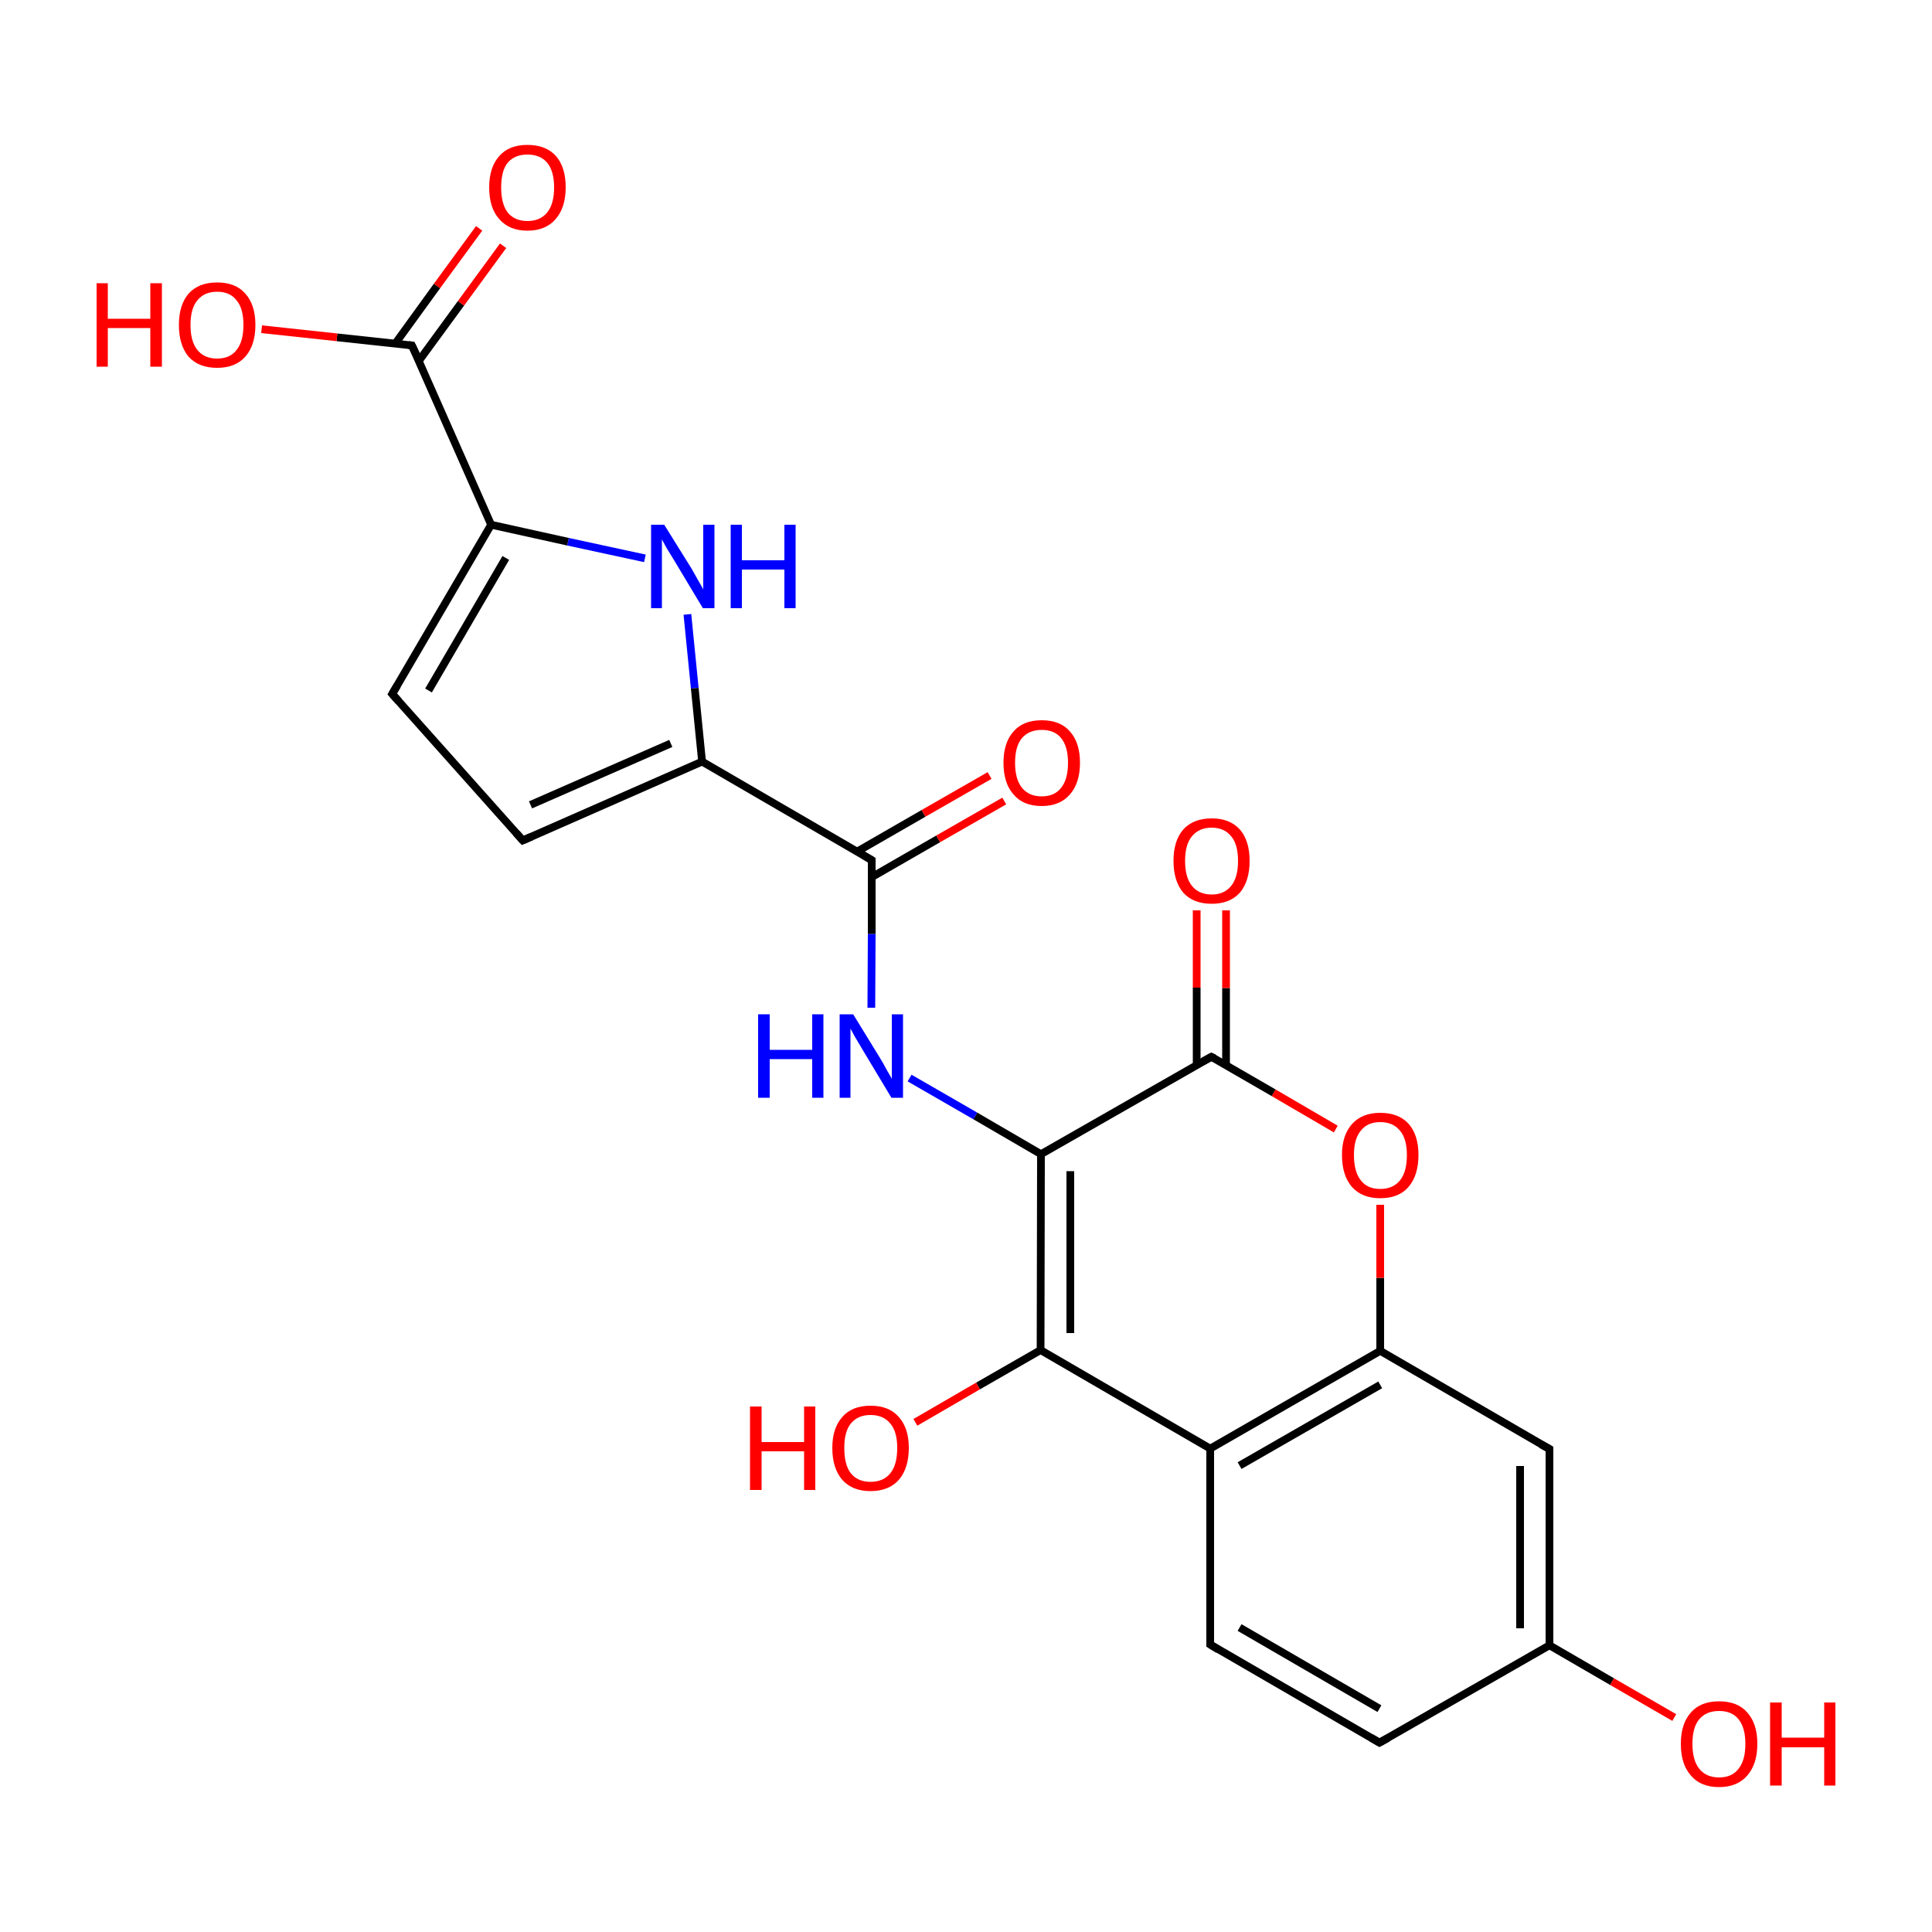 
<svg version='1.1' baseProfile='full'
              xmlns='http://www.w3.org/2000/svg'
                      xmlns:rdkit='http://www.rdkit.org/xml'
                      xmlns:xlink='http://www.w3.org/1999/xlink'
                  xml:space='preserve'
width='500px' height='500px' viewBox='0 0 500 500'>
<!-- END OF HEADER -->
<rect style='opacity:1.0;fill:#FFFFFF;stroke:none' width='500.0' height='500.0' x='0.0' y='0.0'> </rect>
<path class='bond-0 atom-0 atom-1' d='M 357.0,451.0 L 313.2,425.6' style='fill:none;fill-rule:evenodd;stroke:#000000;stroke-width:2.0px;stroke-linecap:butt;stroke-linejoin:miter;stroke-opacity:1' />
<path class='bond-0 atom-0 atom-1' d='M 357.0,442.2 L 320.8,421.2' style='fill:none;fill-rule:evenodd;stroke:#000000;stroke-width:2.0px;stroke-linecap:butt;stroke-linejoin:miter;stroke-opacity:1' />
<path class='bond-1 atom-1 atom-2' d='M 313.2,425.6 L 313.2,374.9' style='fill:none;fill-rule:evenodd;stroke:#000000;stroke-width:2.0px;stroke-linecap:butt;stroke-linejoin:miter;stroke-opacity:1' />
<path class='bond-2 atom-2 atom-3' d='M 313.2,374.9 L 357.2,349.6' style='fill:none;fill-rule:evenodd;stroke:#000000;stroke-width:2.0px;stroke-linecap:butt;stroke-linejoin:miter;stroke-opacity:1' />
<path class='bond-2 atom-2 atom-3' d='M 320.8,379.3 L 357.2,358.4' style='fill:none;fill-rule:evenodd;stroke:#000000;stroke-width:2.0px;stroke-linecap:butt;stroke-linejoin:miter;stroke-opacity:1' />
<path class='bond-3 atom-3 atom-4' d='M 357.2,349.6 L 401.0,375.0' style='fill:none;fill-rule:evenodd;stroke:#000000;stroke-width:2.0px;stroke-linecap:butt;stroke-linejoin:miter;stroke-opacity:1' />
<path class='bond-4 atom-4 atom-5' d='M 401.0,375.0 L 401.0,425.8' style='fill:none;fill-rule:evenodd;stroke:#000000;stroke-width:2.0px;stroke-linecap:butt;stroke-linejoin:miter;stroke-opacity:1' />
<path class='bond-4 atom-4 atom-5' d='M 393.4,379.4 L 393.4,421.4' style='fill:none;fill-rule:evenodd;stroke:#000000;stroke-width:2.0px;stroke-linecap:butt;stroke-linejoin:miter;stroke-opacity:1' />
<path class='bond-5 atom-5 atom-6' d='M 401.0,425.8 L 417.2,435.2' style='fill:none;fill-rule:evenodd;stroke:#000000;stroke-width:2.0px;stroke-linecap:butt;stroke-linejoin:miter;stroke-opacity:1' />
<path class='bond-5 atom-5 atom-6' d='M 417.2,435.2 L 433.3,444.5' style='fill:none;fill-rule:evenodd;stroke:#FF0000;stroke-width:2.0px;stroke-linecap:butt;stroke-linejoin:miter;stroke-opacity:1' />
<path class='bond-6 atom-3 atom-7' d='M 357.2,349.6 L 357.2,330.7' style='fill:none;fill-rule:evenodd;stroke:#000000;stroke-width:2.0px;stroke-linecap:butt;stroke-linejoin:miter;stroke-opacity:1' />
<path class='bond-6 atom-3 atom-7' d='M 357.2,330.7 L 357.2,311.8' style='fill:none;fill-rule:evenodd;stroke:#FF0000;stroke-width:2.0px;stroke-linecap:butt;stroke-linejoin:miter;stroke-opacity:1' />
<path class='bond-7 atom-7 atom-8' d='M 345.7,292.2 L 329.6,282.8' style='fill:none;fill-rule:evenodd;stroke:#FF0000;stroke-width:2.0px;stroke-linecap:butt;stroke-linejoin:miter;stroke-opacity:1' />
<path class='bond-7 atom-7 atom-8' d='M 329.6,282.8 L 313.5,273.5' style='fill:none;fill-rule:evenodd;stroke:#000000;stroke-width:2.0px;stroke-linecap:butt;stroke-linejoin:miter;stroke-opacity:1' />
<path class='bond-8 atom-8 atom-9' d='M 317.3,275.7 L 317.3,255.7' style='fill:none;fill-rule:evenodd;stroke:#000000;stroke-width:2.0px;stroke-linecap:butt;stroke-linejoin:miter;stroke-opacity:1' />
<path class='bond-8 atom-8 atom-9' d='M 317.3,255.7 L 317.3,235.6' style='fill:none;fill-rule:evenodd;stroke:#FF0000;stroke-width:2.0px;stroke-linecap:butt;stroke-linejoin:miter;stroke-opacity:1' />
<path class='bond-8 atom-8 atom-9' d='M 309.7,275.7 L 309.7,255.6' style='fill:none;fill-rule:evenodd;stroke:#000000;stroke-width:2.0px;stroke-linecap:butt;stroke-linejoin:miter;stroke-opacity:1' />
<path class='bond-8 atom-8 atom-9' d='M 309.7,255.6 L 309.7,235.6' style='fill:none;fill-rule:evenodd;stroke:#FF0000;stroke-width:2.0px;stroke-linecap:butt;stroke-linejoin:miter;stroke-opacity:1' />
<path class='bond-9 atom-8 atom-10' d='M 313.5,273.5 L 269.4,298.7' style='fill:none;fill-rule:evenodd;stroke:#000000;stroke-width:2.0px;stroke-linecap:butt;stroke-linejoin:miter;stroke-opacity:1' />
<path class='bond-10 atom-10 atom-11' d='M 269.4,298.7 L 269.3,349.4' style='fill:none;fill-rule:evenodd;stroke:#000000;stroke-width:2.0px;stroke-linecap:butt;stroke-linejoin:miter;stroke-opacity:1' />
<path class='bond-10 atom-10 atom-11' d='M 277.0,303.1 L 277.0,345.0' style='fill:none;fill-rule:evenodd;stroke:#000000;stroke-width:2.0px;stroke-linecap:butt;stroke-linejoin:miter;stroke-opacity:1' />
<path class='bond-11 atom-11 atom-12' d='M 269.3,349.4 L 253.1,358.7' style='fill:none;fill-rule:evenodd;stroke:#000000;stroke-width:2.0px;stroke-linecap:butt;stroke-linejoin:miter;stroke-opacity:1' />
<path class='bond-11 atom-11 atom-12' d='M 253.1,358.7 L 236.9,368.1' style='fill:none;fill-rule:evenodd;stroke:#FF0000;stroke-width:2.0px;stroke-linecap:butt;stroke-linejoin:miter;stroke-opacity:1' />
<path class='bond-12 atom-10 atom-13' d='M 269.4,298.7 L 252.4,288.8' style='fill:none;fill-rule:evenodd;stroke:#000000;stroke-width:2.0px;stroke-linecap:butt;stroke-linejoin:miter;stroke-opacity:1' />
<path class='bond-12 atom-10 atom-13' d='M 252.4,288.8 L 235.4,279.0' style='fill:none;fill-rule:evenodd;stroke:#0000FF;stroke-width:2.0px;stroke-linecap:butt;stroke-linejoin:miter;stroke-opacity:1' />
<path class='bond-13 atom-13 atom-14' d='M 225.5,260.8 L 225.6,241.7' style='fill:none;fill-rule:evenodd;stroke:#0000FF;stroke-width:2.0px;stroke-linecap:butt;stroke-linejoin:miter;stroke-opacity:1' />
<path class='bond-13 atom-13 atom-14' d='M 225.6,241.7 L 225.6,222.6' style='fill:none;fill-rule:evenodd;stroke:#000000;stroke-width:2.0px;stroke-linecap:butt;stroke-linejoin:miter;stroke-opacity:1' />
<path class='bond-14 atom-14 atom-15' d='M 225.6,227.0 L 242.8,217.1' style='fill:none;fill-rule:evenodd;stroke:#000000;stroke-width:2.0px;stroke-linecap:butt;stroke-linejoin:miter;stroke-opacity:1' />
<path class='bond-14 atom-14 atom-15' d='M 242.8,217.1 L 259.9,207.3' style='fill:none;fill-rule:evenodd;stroke:#FF0000;stroke-width:2.0px;stroke-linecap:butt;stroke-linejoin:miter;stroke-opacity:1' />
<path class='bond-14 atom-14 atom-15' d='M 221.8,220.4 L 239.0,210.5' style='fill:none;fill-rule:evenodd;stroke:#000000;stroke-width:2.0px;stroke-linecap:butt;stroke-linejoin:miter;stroke-opacity:1' />
<path class='bond-14 atom-14 atom-15' d='M 239.0,210.5 L 256.1,200.7' style='fill:none;fill-rule:evenodd;stroke:#FF0000;stroke-width:2.0px;stroke-linecap:butt;stroke-linejoin:miter;stroke-opacity:1' />
<path class='bond-15 atom-14 atom-16' d='M 225.6,222.6 L 181.7,197.1' style='fill:none;fill-rule:evenodd;stroke:#000000;stroke-width:2.0px;stroke-linecap:butt;stroke-linejoin:miter;stroke-opacity:1' />
<path class='bond-16 atom-16 atom-17' d='M 181.7,197.1 L 135.3,217.5' style='fill:none;fill-rule:evenodd;stroke:#000000;stroke-width:2.0px;stroke-linecap:butt;stroke-linejoin:miter;stroke-opacity:1' />
<path class='bond-16 atom-16 atom-17' d='M 173.6,192.4 L 137.3,208.3' style='fill:none;fill-rule:evenodd;stroke:#000000;stroke-width:2.0px;stroke-linecap:butt;stroke-linejoin:miter;stroke-opacity:1' />
<path class='bond-17 atom-17 atom-18' d='M 135.3,217.5 L 101.5,179.6' style='fill:none;fill-rule:evenodd;stroke:#000000;stroke-width:2.0px;stroke-linecap:butt;stroke-linejoin:miter;stroke-opacity:1' />
<path class='bond-18 atom-18 atom-19' d='M 101.5,179.6 L 127.1,135.8' style='fill:none;fill-rule:evenodd;stroke:#000000;stroke-width:2.0px;stroke-linecap:butt;stroke-linejoin:miter;stroke-opacity:1' />
<path class='bond-18 atom-18 atom-19' d='M 110.9,178.7 L 130.9,144.4' style='fill:none;fill-rule:evenodd;stroke:#000000;stroke-width:2.0px;stroke-linecap:butt;stroke-linejoin:miter;stroke-opacity:1' />
<path class='bond-19 atom-19 atom-20' d='M 127.1,135.8 L 147.0,140.2' style='fill:none;fill-rule:evenodd;stroke:#000000;stroke-width:2.0px;stroke-linecap:butt;stroke-linejoin:miter;stroke-opacity:1' />
<path class='bond-19 atom-19 atom-20' d='M 147.0,140.2 L 166.9,144.5' style='fill:none;fill-rule:evenodd;stroke:#0000FF;stroke-width:2.0px;stroke-linecap:butt;stroke-linejoin:miter;stroke-opacity:1' />
<path class='bond-20 atom-19 atom-21' d='M 127.1,135.8 L 106.6,89.4' style='fill:none;fill-rule:evenodd;stroke:#000000;stroke-width:2.0px;stroke-linecap:butt;stroke-linejoin:miter;stroke-opacity:1' />
<path class='bond-21 atom-21 atom-22' d='M 108.4,93.4 L 119.3,78.5' style='fill:none;fill-rule:evenodd;stroke:#000000;stroke-width:2.0px;stroke-linecap:butt;stroke-linejoin:miter;stroke-opacity:1' />
<path class='bond-21 atom-21 atom-22' d='M 119.3,78.5 L 130.2,63.6' style='fill:none;fill-rule:evenodd;stroke:#FF0000;stroke-width:2.0px;stroke-linecap:butt;stroke-linejoin:miter;stroke-opacity:1' />
<path class='bond-21 atom-21 atom-22' d='M 102.3,88.9 L 113.1,74.0' style='fill:none;fill-rule:evenodd;stroke:#000000;stroke-width:2.0px;stroke-linecap:butt;stroke-linejoin:miter;stroke-opacity:1' />
<path class='bond-21 atom-21 atom-22' d='M 113.1,74.0 L 124.0,59.1' style='fill:none;fill-rule:evenodd;stroke:#FF0000;stroke-width:2.0px;stroke-linecap:butt;stroke-linejoin:miter;stroke-opacity:1' />
<path class='bond-22 atom-21 atom-23' d='M 106.6,89.4 L 87.2,87.3' style='fill:none;fill-rule:evenodd;stroke:#000000;stroke-width:2.0px;stroke-linecap:butt;stroke-linejoin:miter;stroke-opacity:1' />
<path class='bond-22 atom-21 atom-23' d='M 87.2,87.3 L 67.7,85.2' style='fill:none;fill-rule:evenodd;stroke:#FF0000;stroke-width:2.0px;stroke-linecap:butt;stroke-linejoin:miter;stroke-opacity:1' />
<path class='bond-23 atom-5 atom-0' d='M 401.0,425.8 L 357.0,451.0' style='fill:none;fill-rule:evenodd;stroke:#000000;stroke-width:2.0px;stroke-linecap:butt;stroke-linejoin:miter;stroke-opacity:1' />
<path class='bond-24 atom-11 atom-2' d='M 269.3,349.4 L 313.2,374.9' style='fill:none;fill-rule:evenodd;stroke:#000000;stroke-width:2.0px;stroke-linecap:butt;stroke-linejoin:miter;stroke-opacity:1' />
<path class='bond-25 atom-20 atom-16' d='M 177.9,159.0 L 179.8,178.1' style='fill:none;fill-rule:evenodd;stroke:#0000FF;stroke-width:2.0px;stroke-linecap:butt;stroke-linejoin:miter;stroke-opacity:1' />
<path class='bond-25 atom-20 atom-16' d='M 179.8,178.1 L 181.7,197.1' style='fill:none;fill-rule:evenodd;stroke:#000000;stroke-width:2.0px;stroke-linecap:butt;stroke-linejoin:miter;stroke-opacity:1' />
<path d='M 354.8,449.7 L 357.0,451.0 L 359.2,449.8' style='fill:none;stroke:#000000;stroke-width:2.0px;stroke-linecap:butt;stroke-linejoin:miter;stroke-opacity:1;' />
<path d='M 315.3,426.9 L 313.2,425.6 L 313.2,423.1' style='fill:none;stroke:#000000;stroke-width:2.0px;stroke-linecap:butt;stroke-linejoin:miter;stroke-opacity:1;' />
<path d='M 398.8,373.8 L 401.0,375.0 L 401.0,377.6' style='fill:none;stroke:#000000;stroke-width:2.0px;stroke-linecap:butt;stroke-linejoin:miter;stroke-opacity:1;' />
<path d='M 314.3,273.9 L 313.5,273.5 L 311.3,274.7' style='fill:none;stroke:#000000;stroke-width:2.0px;stroke-linecap:butt;stroke-linejoin:miter;stroke-opacity:1;' />
<path d='M 225.6,223.6 L 225.6,222.6 L 223.4,221.3' style='fill:none;stroke:#000000;stroke-width:2.0px;stroke-linecap:butt;stroke-linejoin:miter;stroke-opacity:1;' />
<path d='M 137.6,216.5 L 135.3,217.5 L 133.6,215.6' style='fill:none;stroke:#000000;stroke-width:2.0px;stroke-linecap:butt;stroke-linejoin:miter;stroke-opacity:1;' />
<path d='M 103.2,181.5 L 101.5,179.6 L 102.8,177.4' style='fill:none;stroke:#000000;stroke-width:2.0px;stroke-linecap:butt;stroke-linejoin:miter;stroke-opacity:1;' />
<path d='M 107.7,91.7 L 106.6,89.4 L 105.7,89.3' style='fill:none;stroke:#000000;stroke-width:2.0px;stroke-linecap:butt;stroke-linejoin:miter;stroke-opacity:1;' />
<path class='atom-6' d='M 435.0 451.3
Q 435.0 446.1, 437.6 443.2
Q 440.1 440.3, 444.9 440.3
Q 449.7 440.3, 452.2 443.2
Q 454.8 446.1, 454.8 451.3
Q 454.8 456.5, 452.2 459.5
Q 449.6 462.5, 444.9 462.5
Q 440.1 462.5, 437.6 459.5
Q 435.0 456.6, 435.0 451.3
M 444.9 460.0
Q 448.2 460.0, 449.9 457.8
Q 451.7 455.6, 451.7 451.3
Q 451.7 447.1, 449.9 444.9
Q 448.2 442.8, 444.9 442.8
Q 441.6 442.8, 439.8 444.9
Q 438.0 447.0, 438.0 451.3
Q 438.0 455.6, 439.8 457.8
Q 441.6 460.0, 444.9 460.0
' fill='#FF0000'/>
<path class='atom-6' d='M 458.1 440.6
L 461.1 440.6
L 461.1 449.7
L 472.1 449.7
L 472.1 440.6
L 475.0 440.6
L 475.0 462.1
L 472.1 462.1
L 472.1 452.2
L 461.1 452.2
L 461.1 462.1
L 458.1 462.1
L 458.1 440.6
' fill='#FF0000'/>
<path class='atom-7' d='M 347.3 298.9
Q 347.3 293.8, 349.9 290.9
Q 352.5 288.0, 357.2 288.0
Q 362.0 288.0, 364.6 290.9
Q 367.1 293.8, 367.1 298.9
Q 367.1 304.2, 364.5 307.2
Q 362.0 310.1, 357.2 310.1
Q 352.5 310.1, 349.9 307.2
Q 347.3 304.2, 347.3 298.9
M 357.2 307.7
Q 360.5 307.7, 362.3 305.5
Q 364.1 303.3, 364.1 298.9
Q 364.1 294.7, 362.3 292.6
Q 360.5 290.4, 357.2 290.4
Q 353.9 290.4, 352.2 292.6
Q 350.4 294.7, 350.4 298.9
Q 350.4 303.3, 352.2 305.5
Q 353.9 307.7, 357.2 307.7
' fill='#FF0000'/>
<path class='atom-9' d='M 303.7 222.8
Q 303.7 217.6, 306.2 214.7
Q 308.8 211.8, 313.6 211.8
Q 318.3 211.8, 320.9 214.7
Q 323.4 217.6, 323.4 222.8
Q 323.4 228.0, 320.9 231.0
Q 318.3 233.9, 313.6 233.9
Q 308.8 233.9, 306.2 231.0
Q 303.7 228.0, 303.7 222.8
M 313.6 231.5
Q 316.8 231.5, 318.6 229.3
Q 320.4 227.1, 320.4 222.8
Q 320.4 218.5, 318.6 216.4
Q 316.8 214.2, 313.6 214.2
Q 310.3 214.2, 308.5 216.4
Q 306.7 218.5, 306.7 222.8
Q 306.7 227.1, 308.5 229.3
Q 310.3 231.5, 313.6 231.5
' fill='#FF0000'/>
<path class='atom-12' d='M 194.1 364.0
L 197.1 364.0
L 197.1 373.2
L 208.1 373.2
L 208.1 364.0
L 211.0 364.0
L 211.0 385.6
L 208.1 385.6
L 208.1 375.6
L 197.1 375.6
L 197.1 385.6
L 194.1 385.6
L 194.1 364.0
' fill='#FF0000'/>
<path class='atom-12' d='M 215.4 374.7
Q 215.4 369.6, 218.0 366.7
Q 220.5 363.8, 225.3 363.8
Q 230.1 363.8, 232.6 366.7
Q 235.2 369.6, 235.2 374.7
Q 235.2 380.0, 232.6 383.0
Q 230.0 385.9, 225.3 385.9
Q 220.6 385.9, 218.0 383.0
Q 215.4 380.0, 215.4 374.7
M 225.3 383.5
Q 228.6 383.5, 230.4 381.3
Q 232.2 379.1, 232.2 374.7
Q 232.2 370.5, 230.4 368.4
Q 228.6 366.2, 225.3 366.2
Q 222.0 366.2, 220.2 368.4
Q 218.5 370.5, 218.5 374.7
Q 218.5 379.1, 220.2 381.3
Q 222.0 383.5, 225.3 383.5
' fill='#FF0000'/>
<path class='atom-13' d='M 196.2 262.5
L 199.2 262.5
L 199.2 271.7
L 210.2 271.7
L 210.2 262.5
L 213.1 262.5
L 213.1 284.1
L 210.2 284.1
L 210.2 274.1
L 199.2 274.1
L 199.2 284.1
L 196.2 284.1
L 196.2 262.5
' fill='#0000FF'/>
<path class='atom-13' d='M 220.8 262.5
L 227.8 273.9
Q 228.5 275.0, 229.6 277.1
Q 230.8 279.1, 230.8 279.2
L 230.8 262.5
L 233.7 262.5
L 233.7 284.1
L 230.7 284.1
L 223.2 271.6
Q 222.3 270.1, 221.3 268.4
Q 220.4 266.8, 220.1 266.2
L 220.1 284.1
L 217.3 284.1
L 217.3 262.5
L 220.8 262.5
' fill='#0000FF'/>
<path class='atom-15' d='M 259.7 197.4
Q 259.7 192.2, 262.3 189.3
Q 264.8 186.4, 269.6 186.4
Q 274.4 186.4, 276.9 189.3
Q 279.5 192.2, 279.5 197.4
Q 279.5 202.6, 276.9 205.6
Q 274.3 208.6, 269.6 208.6
Q 264.8 208.6, 262.3 205.6
Q 259.7 202.7, 259.7 197.4
M 269.6 206.1
Q 272.9 206.1, 274.6 203.9
Q 276.4 201.7, 276.4 197.4
Q 276.4 193.2, 274.6 191.0
Q 272.9 188.9, 269.6 188.9
Q 266.3 188.9, 264.5 191.0
Q 262.7 193.1, 262.7 197.4
Q 262.7 201.7, 264.5 203.9
Q 266.3 206.1, 269.6 206.1
' fill='#FF0000'/>
<path class='atom-20' d='M 171.9 135.8
L 179.0 147.2
Q 179.7 148.4, 180.8 150.4
Q 182.0 152.4, 182.0 152.6
L 182.0 135.8
L 184.9 135.8
L 184.9 157.4
L 181.9 157.4
L 174.4 144.9
Q 173.5 143.4, 172.5 141.8
Q 171.6 140.1, 171.3 139.6
L 171.3 157.4
L 168.5 157.4
L 168.5 135.8
L 171.9 135.8
' fill='#0000FF'/>
<path class='atom-20' d='M 189.1 135.8
L 192.0 135.8
L 192.0 145.0
L 203.0 145.0
L 203.0 135.8
L 205.9 135.8
L 205.9 157.4
L 203.0 157.4
L 203.0 147.4
L 192.0 147.4
L 192.0 157.4
L 189.1 157.4
L 189.1 135.8
' fill='#0000FF'/>
<path class='atom-22' d='M 126.6 48.5
Q 126.6 43.3, 129.2 40.4
Q 131.7 37.5, 136.5 37.5
Q 141.3 37.5, 143.9 40.4
Q 146.4 43.3, 146.4 48.5
Q 146.4 53.7, 143.8 56.7
Q 141.2 59.7, 136.5 59.7
Q 131.8 59.7, 129.2 56.7
Q 126.6 53.8, 126.6 48.5
M 136.5 57.2
Q 139.8 57.2, 141.6 55.0
Q 143.4 52.8, 143.4 48.5
Q 143.4 44.3, 141.6 42.1
Q 139.8 40.0, 136.5 40.0
Q 133.2 40.0, 131.4 42.1
Q 129.7 44.2, 129.7 48.5
Q 129.7 52.8, 131.4 55.0
Q 133.2 57.2, 136.5 57.2
' fill='#FF0000'/>
<path class='atom-23' d='M 25.0 73.3
L 27.9 73.3
L 27.9 82.5
L 38.9 82.5
L 38.9 73.3
L 41.9 73.3
L 41.9 94.9
L 38.9 94.9
L 38.9 84.9
L 27.9 84.9
L 27.9 94.9
L 25.0 94.9
L 25.0 73.3
' fill='#FF0000'/>
<path class='atom-23' d='M 46.3 84.1
Q 46.3 78.9, 48.8 76.0
Q 51.4 73.1, 56.2 73.1
Q 61.0 73.1, 63.5 76.0
Q 66.1 78.9, 66.1 84.1
Q 66.1 89.3, 63.5 92.3
Q 60.9 95.2, 56.2 95.2
Q 51.4 95.2, 48.8 92.3
Q 46.3 89.3, 46.3 84.1
M 56.2 92.8
Q 59.5 92.8, 61.2 90.6
Q 63.0 88.4, 63.0 84.1
Q 63.0 79.8, 61.2 77.7
Q 59.5 75.5, 56.2 75.5
Q 52.9 75.5, 51.1 77.7
Q 49.3 79.8, 49.3 84.1
Q 49.3 88.4, 51.1 90.6
Q 52.9 92.8, 56.2 92.8
' fill='#FF0000'/>
</svg>
